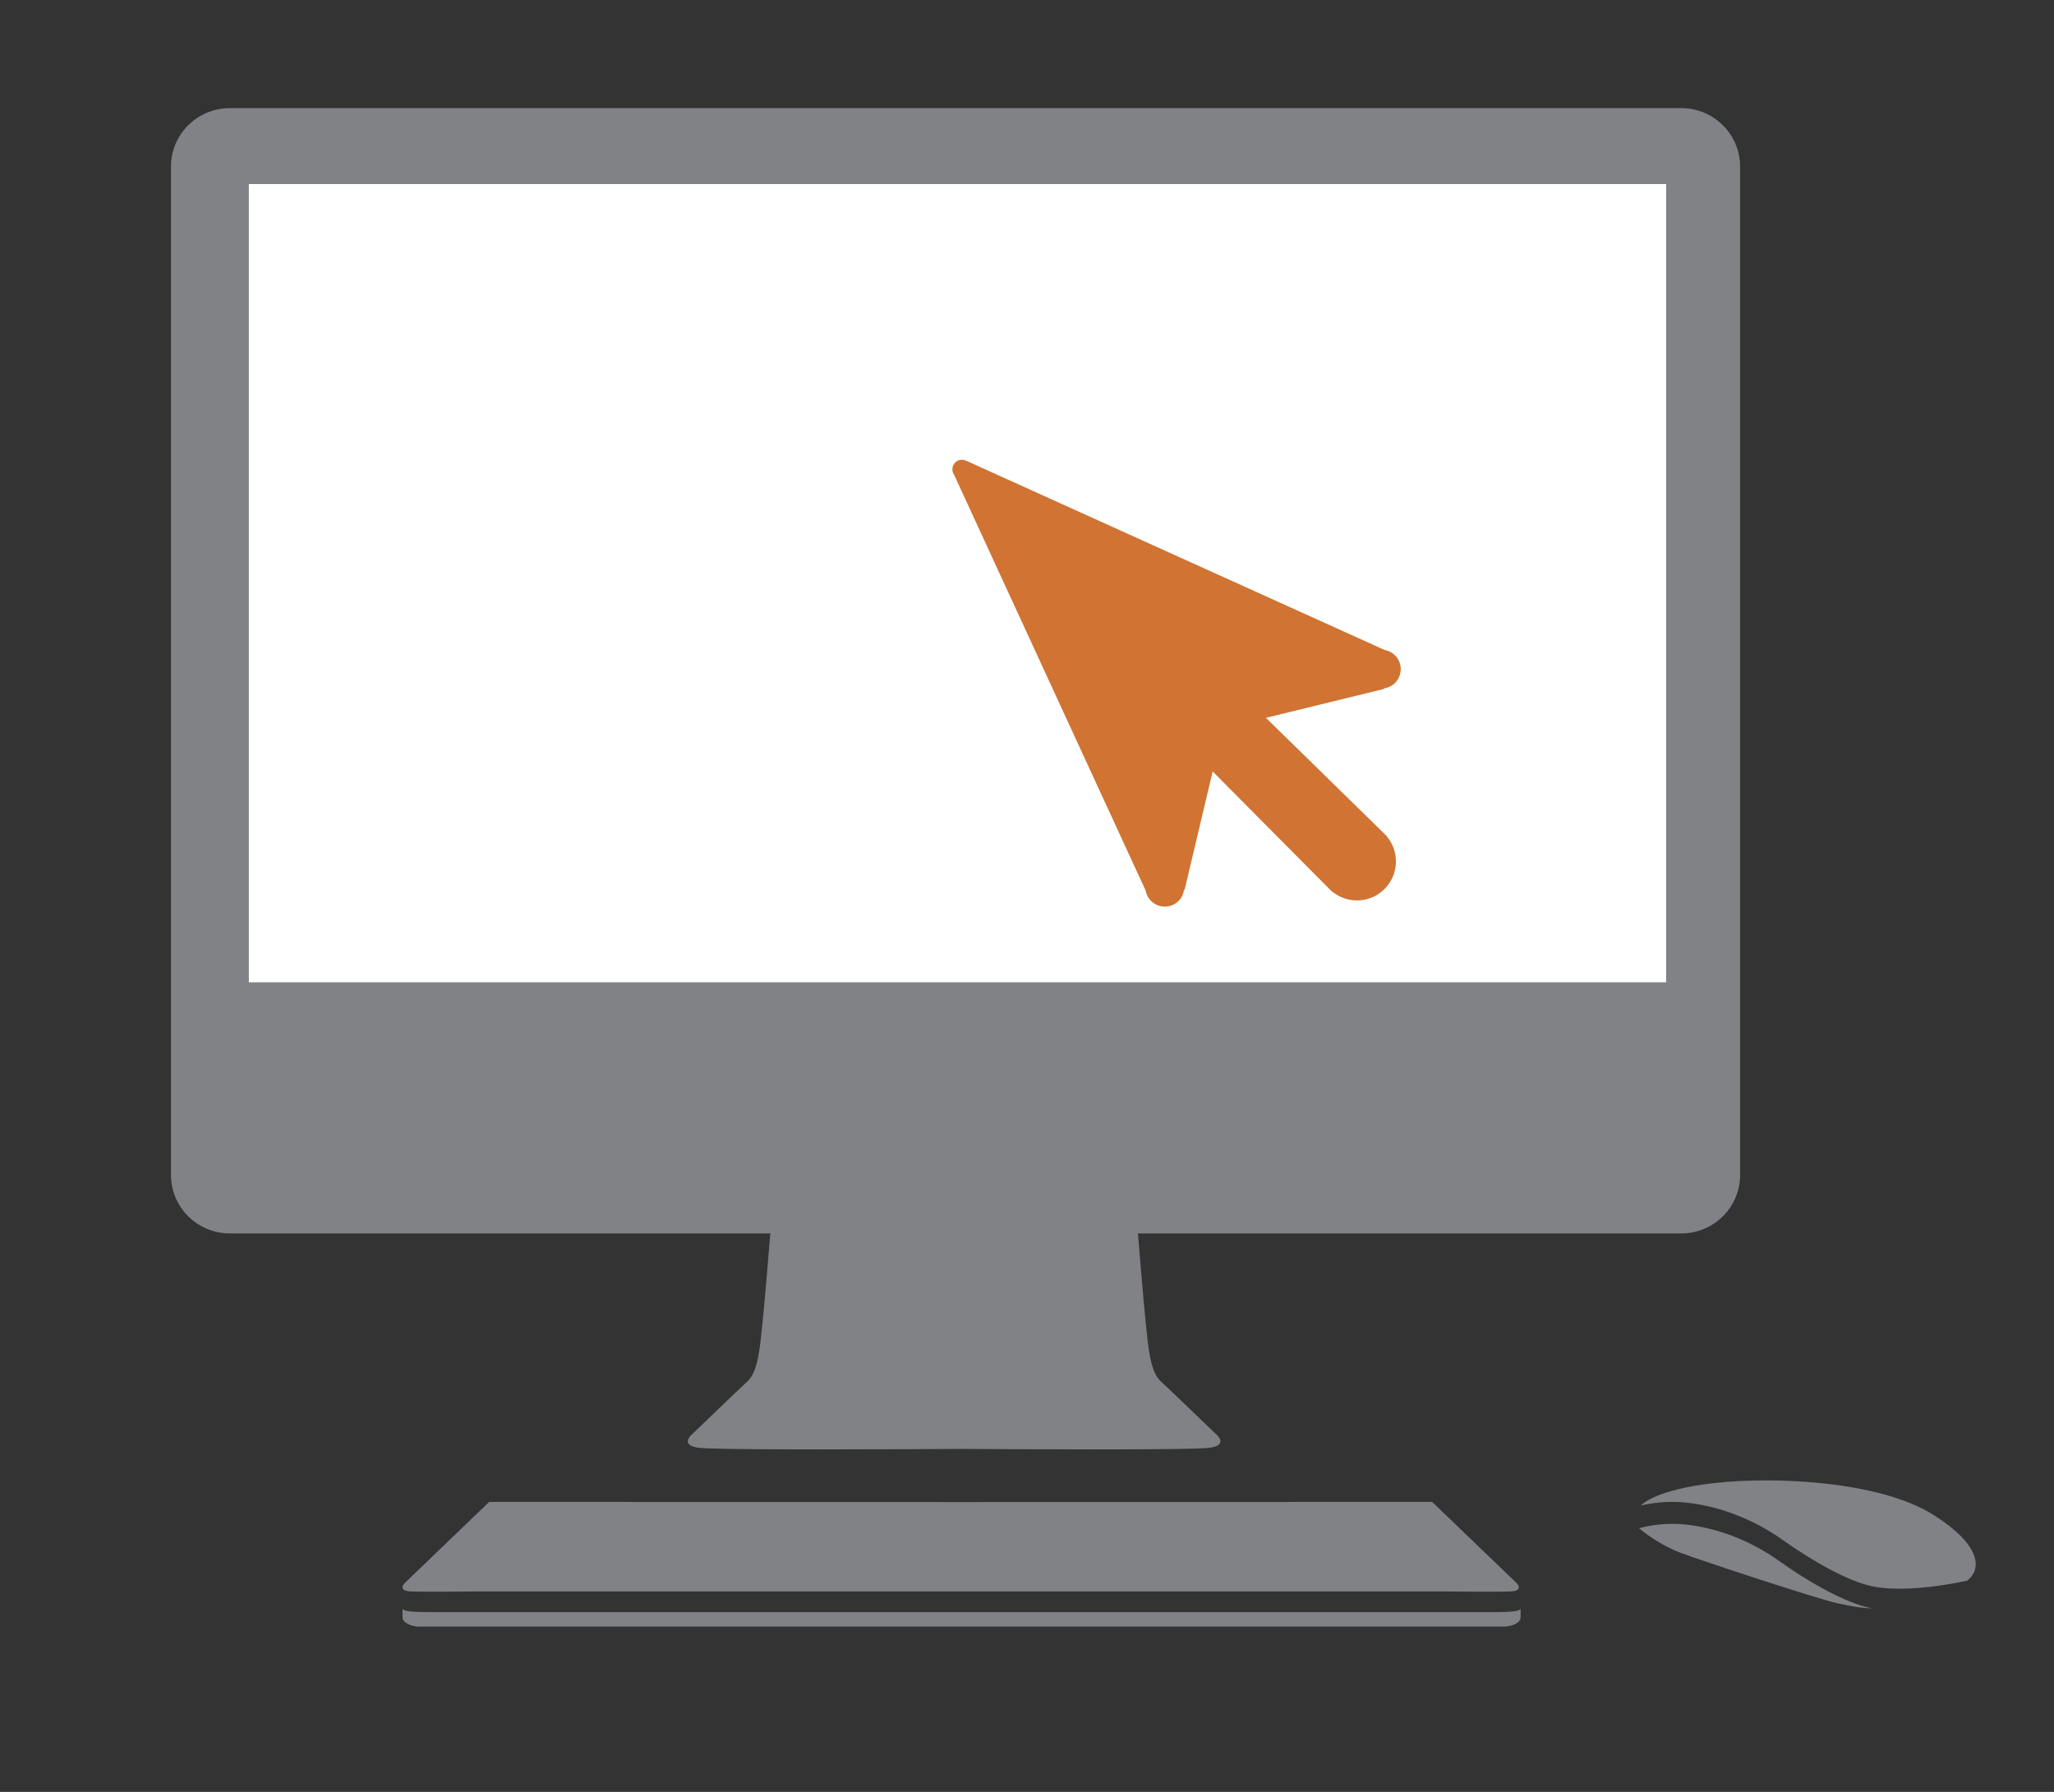 <?xml version="1.0" encoding="utf-8"?>
<!-- Generator: Adobe Illustrator 17.0.0, SVG Export Plug-In . SVG Version: 6.00 Build 0)  -->
<!DOCTYPE svg PUBLIC "-//W3C//DTD SVG 1.1//EN" "http://www.w3.org/Graphics/SVG/1.1/DTD/svg11.dtd">
<svg version="1.1" id="Layer_1" xmlns="http://www.w3.org/2000/svg" xmlns:xlink="http://www.w3.org/1999/xlink" x="0px" y="0px"
	 width="282px" height="246px" viewBox="0 0 282 246" enable-background="new 0 0 282 246" xml:space="preserve">
<rect x="0" y="0" width="282" height="246" fill="#333333" stroke="none"/>
<path fill="#808285" d="M238.903,161.301c0,4.436-3.618,8.032-8.082,8.032H31.556c-4.463,0-8.082-3.596-8.082-8.032V22.875
	c0-4.436,3.618-8.032,8.082-8.032h199.266c4.463,0,8.082,3.596,8.082,8.032V161.301z"/>
<path fill="#808285" d="M166.964,196.901c0,0-6.52-6.279-7.613-7.279c-1.464-1.339-1.705-4.748-2.054-8.066
	c-0.349-3.318-1.048-12.05-1.048-12.05l-0.496-1.636h-23.079h-1.267h-25.17l-0.496,1.636c0,0-0.699,8.732-1.048,12.05
	c-0.349,3.318-0.59,6.727-2.054,8.066c-1.094,1-7.613,7.279-7.613,7.279s-1.757,1.422,0.753,1.841
	c2.305,0.384,31.497,0.204,36.242,0.172c4.458,0.032,31.885,0.212,34.19-0.172C168.721,198.324,166.964,196.901,166.964,196.901z"/>
<rect x="34.165" y="25.267" fill="#FFFFFF" width="194.582" height="109.586"/>
<path fill="#D07333" d="M190.092,89.232l-57.406-25.965l0.012,0.008c-0.007-0.001-0.014,0-0.021,0
	c-0.497-0.262-1.124-0.188-1.54,0.231c-0.453,0.456-0.5,1.16-0.147,1.67l26.302,57.091c0.094,0.521,0.34,1.02,0.744,1.422
	c1.049,1.042,2.744,1.036,3.786-0.014c0.427-0.43,0.668-0.969,0.743-1.526l0.08-0.015l3.846-16.223L182.468,122
	c0.02,0.02,0.036,0.042,0.056,0.062c0.015,0.015,0.032,0.027,0.047,0.042l0.31,0.312l0.011-0.025
	c2.11,1.744,5.239,1.624,7.205-0.356s2.064-5.111,0.305-7.208l0.024-0.011l-0.314-0.307c-0.015-0.015-0.027-0.031-0.042-0.046
	c-0.02-0.02-0.042-0.036-0.062-0.056l-16.204-15.859l16.195-3.962l0.015-0.08c0.557-0.079,1.094-0.324,1.52-0.754
	c1.042-1.049,1.036-2.744-0.014-3.786C191.115,89.564,190.614,89.322,190.092,89.232z"/>
<path fill="#808285" d="M208.201,217.315l-11.58-11.127l-64.729,0.023l-64.729-0.023l-11.58,11.127c0,0-1.129,1.088,0.858,1.171
	c1.759,0.074,8.938,0,8.938,0h53.521h25.987h53.521c0,0,7.179,0.074,8.938,0C209.33,218.403,208.201,217.315,208.201,217.315z"/>
<path fill="#808285" d="M208.096,221.172c-0.816,0.146-2.51,0.146-2.51,0.146H83.003h-1.948H58.448c0,0-1.694,0-2.51-0.146
	c-0.499-0.09-0.637-0.218-0.669-0.304v1.183l0.021,0.007v0.228c0.106,0.172,0.245,0.429,0.565,0.591
	c0.416,0.212,0.697,0.352,1.494,0.429h23.706h1.948h123.683c0.797-0.077,1.078-0.217,1.494-0.429c0.32-0.163,0.459-0.42,0.565-0.591
	v-0.228l0.021-0.007v-1.183C208.733,220.954,208.596,221.083,208.096,221.172z"/>
<path fill="#808285" d="M231.391,206.274c4.624,0.468,9.384,2.303,13.404,5.166c4.505,3.209,9.096,5.614,11.98,6.278
	c4.468,1.027,11.104-0.242,13.303-0.721c0.008-0.006,0.018-0.011,0.026-0.017c1.785-1.339,2.343-4.629-4.797-9.091
	c-7.139-4.462-21.306-5.243-29.84-4.295c-7.972,0.886-9.956,2.842-10.183,3.096C226.583,206.383,228.815,206.013,231.391,206.274z"
	/>
<path fill="#808285" d="M256.55,220.706c-3.05-0.702-7.662-3.109-12.338-6.439c-3.879-2.764-8.468-4.534-12.921-4.985
	c-2.804-0.282-5.218,0.236-6.283,0.525c0.839,0.678,3.065,2.362,5.608,3.326c3.235,1.227,18.969,6.391,21.641,6.972
	c2.848,0.619,3.824,0.675,4.828,0.703C256.906,220.775,256.723,220.746,256.55,220.706z"/>
<polyline fill="none" points="199.118,80.548 214.577,68.872 199.824,56.858 "/>
<polyline fill="none" points="57.256,56.858 41.796,68.533 56.549,80.548 "/>
</svg>

